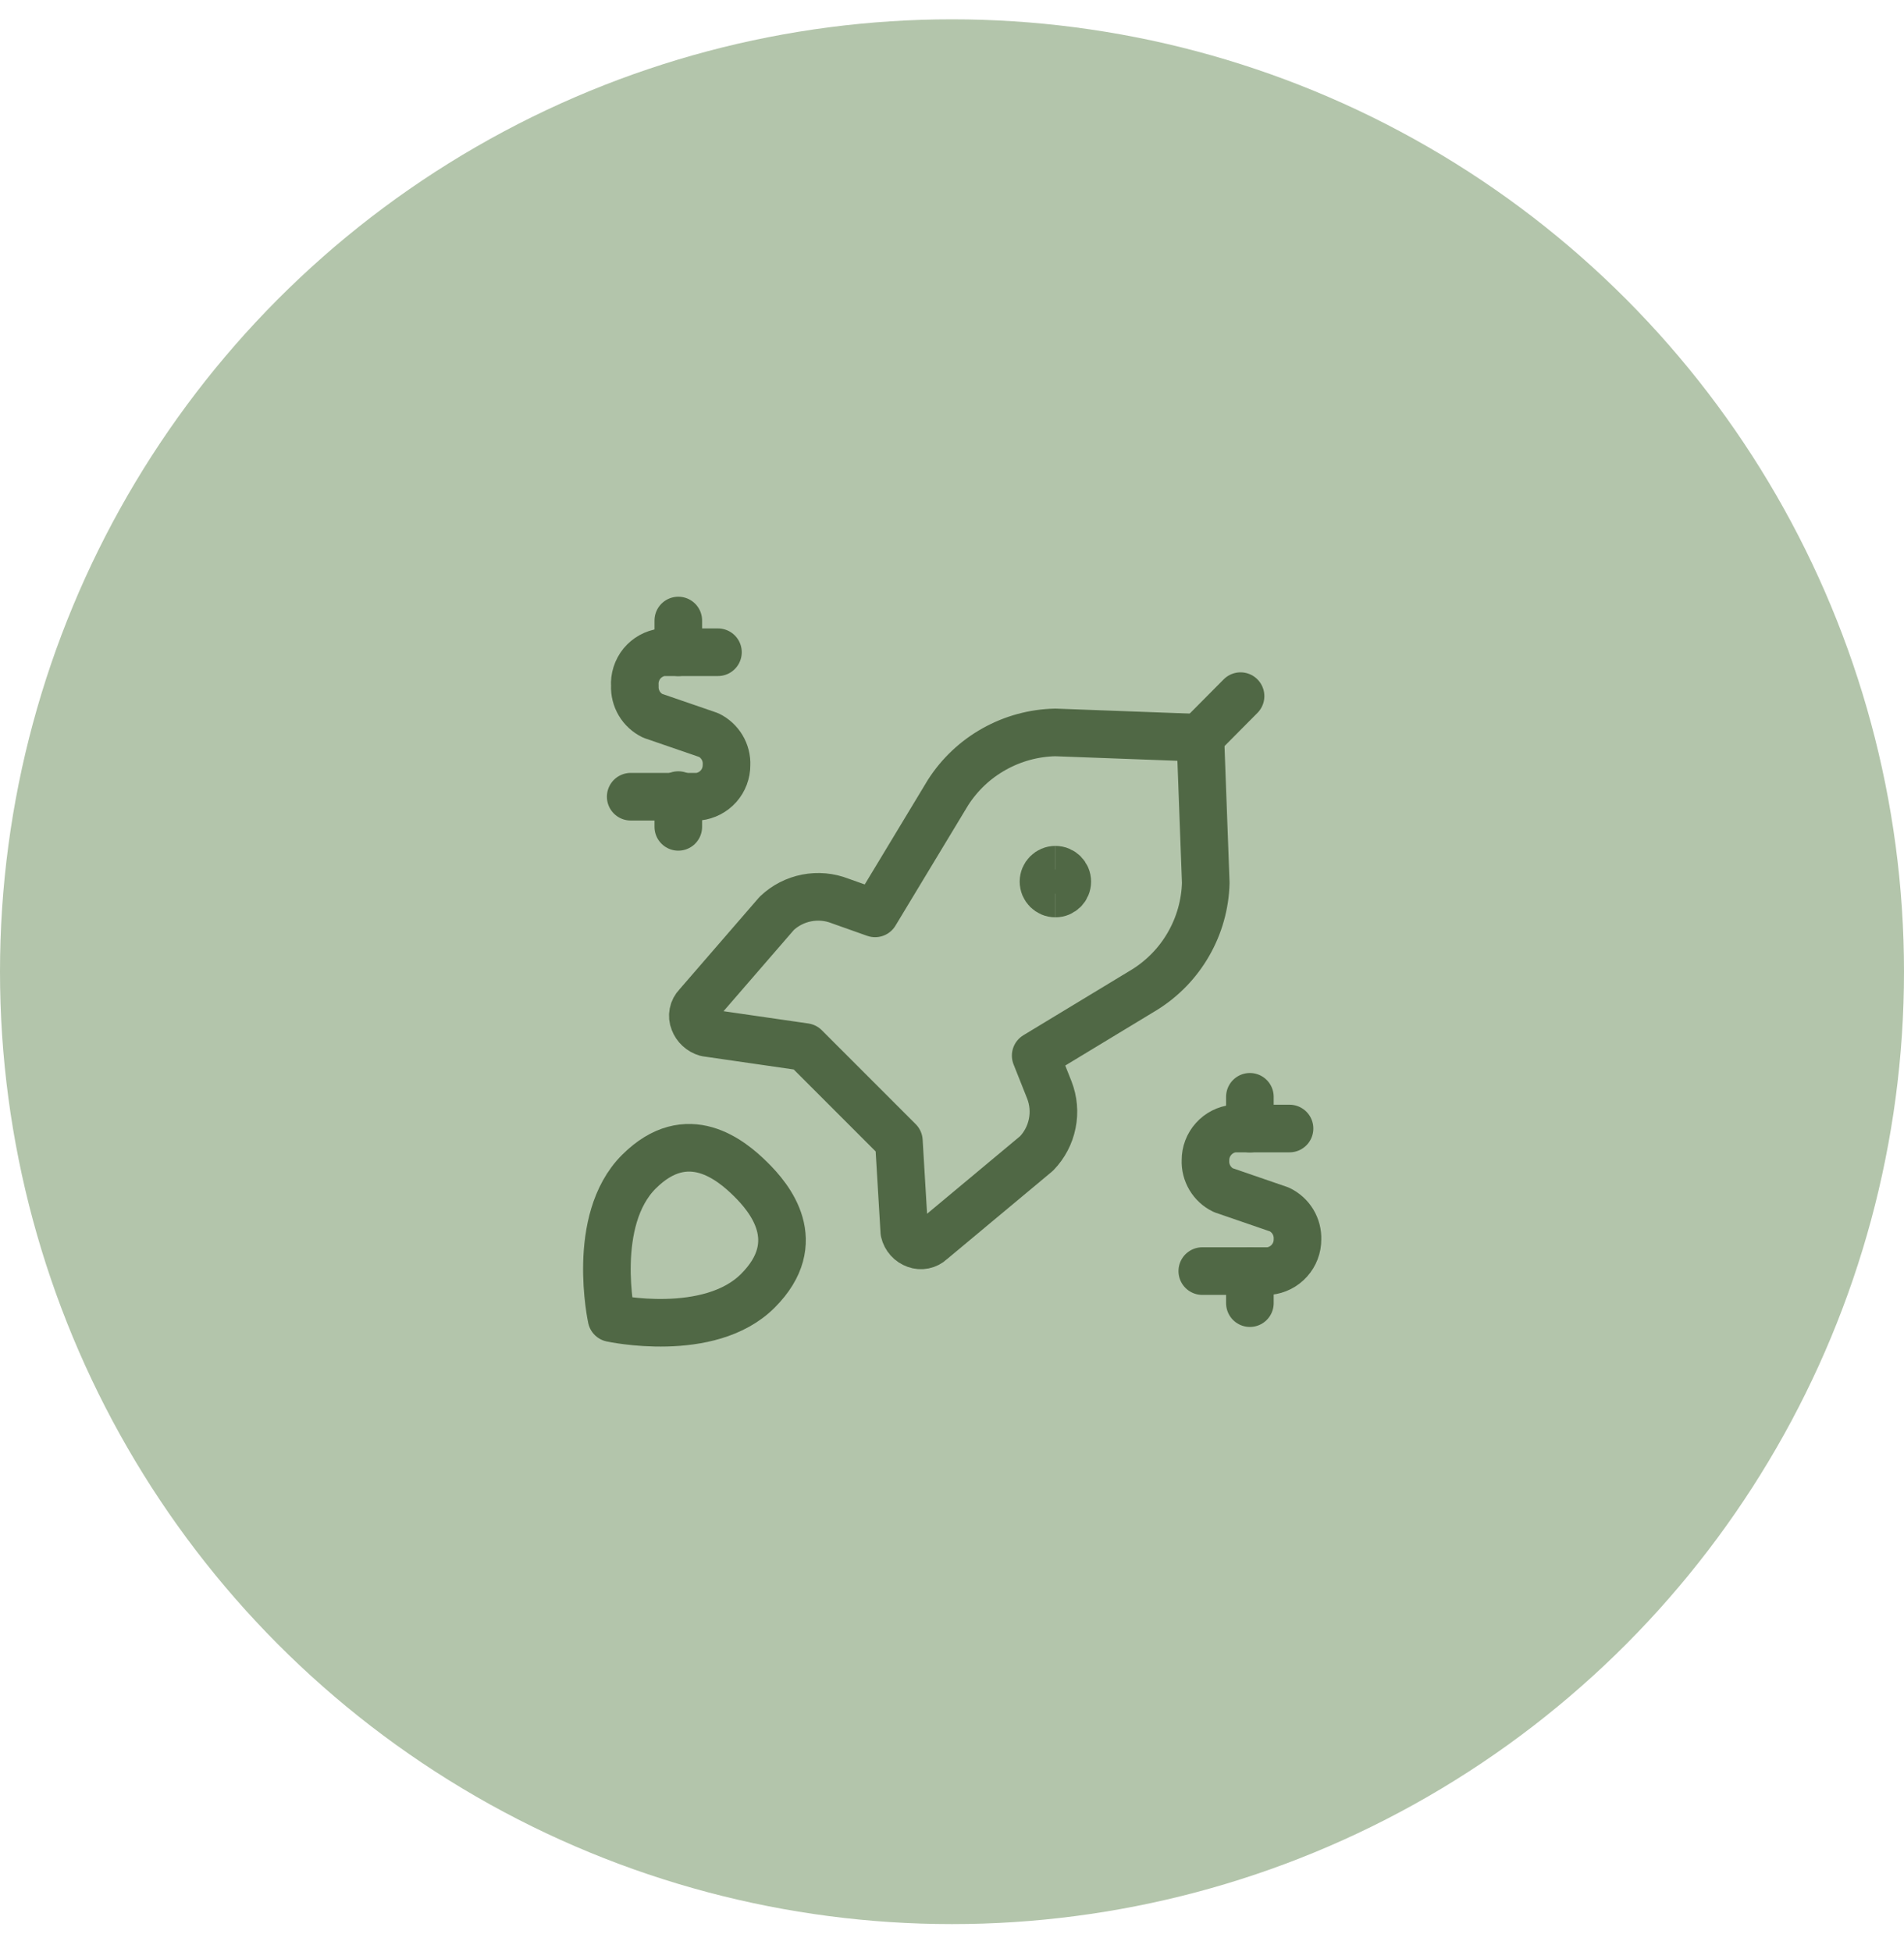 <svg width="40" height="41" viewBox="0 0 40 41" fill="none" xmlns="http://www.w3.org/2000/svg">
<circle cx="20" cy="20.406" r="20" fill="#B3C5AB"/>
<g clip-path="url(#clip0_4425_15363)">
<path d="M15.921 27.107C14.901 28.127 12.847 27.681 12.847 27.681C12.847 27.681 12.401 25.627 13.421 24.607C14.441 23.587 15.367 24.367 15.767 24.761C16.167 25.154 16.947 26.081 15.921 27.107Z" stroke="#506845" stroke-linecap="round" stroke-linejoin="round"/>
<path d="M25.195 15.492L26.062 14.619" stroke="#506845" stroke-linecap="round" stroke-linejoin="round"/>
<path d="M18.884 23.961L18.998 25.867C19.012 25.929 19.042 25.985 19.084 26.032C19.125 26.078 19.178 26.113 19.238 26.134C19.293 26.154 19.353 26.159 19.41 26.147C19.468 26.135 19.521 26.108 19.564 26.067L21.778 24.221C21.945 24.047 22.059 23.83 22.106 23.593C22.154 23.357 22.132 23.112 22.044 22.887L21.758 22.168L24.038 20.788C24.423 20.55 24.743 20.22 24.968 19.828C25.194 19.436 25.319 18.993 25.331 18.541L25.218 15.494L22.171 15.381C21.721 15.39 21.28 15.51 20.887 15.73C20.494 15.949 20.161 16.262 19.918 16.641L18.384 19.181L17.651 18.921C17.427 18.833 17.183 18.811 16.947 18.857C16.71 18.903 16.492 19.015 16.318 19.181L14.644 21.114C14.602 21.157 14.572 21.211 14.561 21.271C14.549 21.33 14.555 21.392 14.578 21.448C14.599 21.505 14.634 21.557 14.679 21.598C14.724 21.64 14.779 21.671 14.838 21.688L16.911 21.988L18.884 23.961Z" stroke="#506845" stroke-linecap="round" stroke-linejoin="round"/>
<path d="M22.172 18.764C22.034 18.764 21.922 18.652 21.922 18.514C21.922 18.376 22.034 18.264 22.172 18.264" stroke="#506845"/>
<path d="M22.172 18.764C22.31 18.764 22.422 18.652 22.422 18.514C22.422 18.376 22.31 18.264 22.172 18.264" stroke="#506845"/>
<path d="M27.091 23.699H25.924C25.759 23.716 25.607 23.793 25.496 23.917C25.385 24.04 25.324 24.2 25.325 24.366C25.319 24.495 25.352 24.623 25.418 24.735C25.484 24.846 25.581 24.936 25.698 24.993L26.878 25.399C26.995 25.455 27.094 25.544 27.162 25.656C27.229 25.767 27.263 25.896 27.258 26.026C27.259 26.192 27.198 26.352 27.087 26.475C26.976 26.599 26.823 26.676 26.658 26.693H25.258" stroke="#506845" stroke-linecap="round" stroke-linejoin="round"/>
<path d="M26.258 23.7V23.033" stroke="#506845" stroke-linecap="round" stroke-linejoin="round"/>
<path d="M26.258 27.366V26.699" stroke="#506845" stroke-linecap="round" stroke-linejoin="round"/>
<path d="M15.083 13.697H13.917C13.748 13.719 13.594 13.804 13.486 13.935C13.379 14.067 13.325 14.234 13.337 14.404C13.331 14.533 13.364 14.662 13.43 14.773C13.496 14.884 13.594 14.974 13.71 15.031L14.89 15.437C15.006 15.494 15.104 15.584 15.17 15.695C15.236 15.806 15.269 15.934 15.263 16.064C15.264 16.229 15.204 16.388 15.095 16.511C14.985 16.634 14.834 16.712 14.67 16.731H13.25" stroke="#506845" stroke-linecap="round" stroke-linejoin="round"/>
<path d="M14.25 13.698V13.031" stroke="#506845" stroke-linecap="round" stroke-linejoin="round"/>
<path d="M14.25 17.364V16.697" stroke="#506845" stroke-linecap="round" stroke-linejoin="round"/>
</g>
<defs>
<clipPath id="clip0_4425_15363">
<rect width="16" height="16" fill="white" transform="translate(12 12.406)"/>
</clipPath>
</defs>
</svg>
